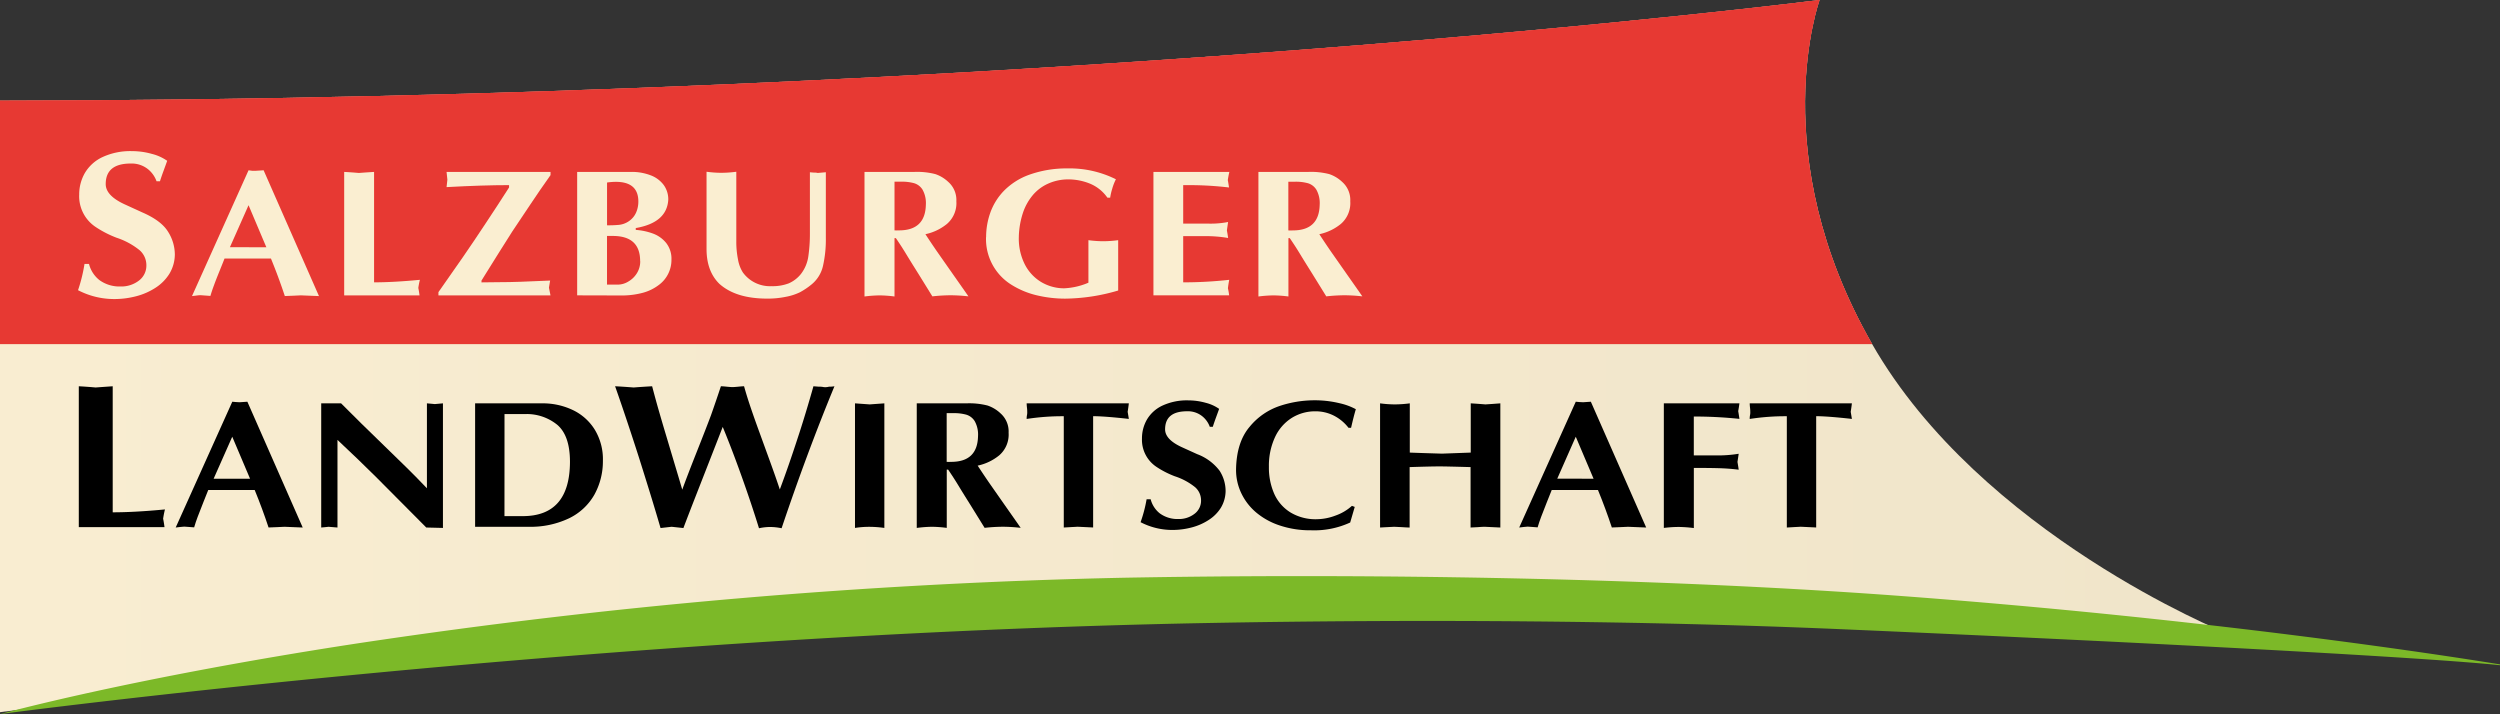<svg id="Ebene_1" data-name="Ebene 1" xmlns="http://www.w3.org/2000/svg" xmlns:xlink="http://www.w3.org/1999/xlink" viewBox="0 0 614.86 175.62"><rect x="0" y="0" width="614.86" height="175.62" fill="#333333" stroke="none"/><defs><style>.cls-1{fill:none;}.cls-2{clip-path:url(#clip-path);}.cls-3{fill:url(#Unbenannter_Verlauf);}.cls-4{fill:#e73933;}.cls-5{clip-path:url(#clip-path-2);}.cls-6{fill:#7cb928;}.cls-7{fill:#faeed1;}</style><clipPath id="clip-path"><path class="cls-1" d="M0,24.76v150.4l156.38-20.6,125.21-6.72H439.73l89.68,5.53,17.76,2.17s-60-24.26-86.73-70.92S447.52,0,447.52,0,255.16,24.51,0,24.76"/></clipPath><linearGradient id="Unbenannter_Verlauf" x1="128.33" y1="-598.59" x2="133.82" y2="-598.59" gradientTransform="matrix(99.78, 0, 0, -91.04, -12805.05, -54407.91)" gradientUnits="userSpaceOnUse"><stop offset="0" stop-color="#f9edd1"/><stop offset="1" stop-color="#f0e5ca"/></linearGradient><clipPath id="clip-path-2"><path class="cls-1" d="M0,24.76V84.62H460.43C433.66,38,447.52,0,447.52,0S255.16,24.51,0,24.76"/></clipPath></defs><title>logo-salzburger-landwirtschaft</title><g class="cls-2"><rect class="cls-3" width="547.17" height="175.16"/></g><path class="cls-4" d="M0,24.76V84.62H460.43C433.66,38,447.52,0,447.52,0S255.16,24.51,0,24.76"/><g class="cls-5"><rect class="cls-4" width="460.43" height="84.62"/></g><path class="cls-6" d="M275.88,142.1A1476.77,1476.77,0,0,0,87.57,158.29C31.79,166.84.28,175.56.08,175.62h0c.55-.09,147.61-19.59,296.68-22.39,53.34-1,107.43-.56,155.21,1.48,82.32,3.55,146.92,7.17,162.89,8.9v-.21c-14.89-2.41-72-11.2-147-16.8-44.84-3.35-97.18-4.91-147.69-4.91-15,0-29.89.14-44.35.41"/><path d="M19.38,95q2.21.12,4.12.3l1.66-.12L27.72,95v31q5.43,0,12.85-.71a22.68,22.68,0,0,0-.45,2.28q.19.92.34,2.08H19.38Z"/><path d="M43.21,129.74,57.13,98.8l.88.08.92.05q1.64-.09,1.91-.13l13.61,30.94-2.25-.09-2.2-.09-1.95.09-2,.08q-1.51-4.58-3.41-9.22H51.22q-.27.71-1.2,3t-1.41,3.62q-.49,1.3-.86,2.57l-1.2-.09-1.24-.09c-.2,0-.54.06-1,.09Zm18.29-12-4.38-10.33-4.58,10.33Z"/><path d="M79,129.74V99.2h4.89q2.13,2.16,4.91,4.89t5.67,5.52Q97.36,112.4,100,115t5,5.09V99.2l1,.09.94.09,1-.09,1-.09v30.64l-4.1-.1q-8.16-8.25-12.36-12.43T83,108.19v21.55l-1.11-.09-1.09-.09c-.17,0-.44.06-.82.09Z"/><path d="M116.85,129.57V99.2h16.6a17.11,17.11,0,0,1,7.29,1.58,12.84,12.84,0,0,1,5.47,4.78,14,14,0,0,1,2.07,7.75,17,17,0,0,1-2.1,8.36,14.32,14.32,0,0,1-6.2,5.79,22,22,0,0,1-10,2.1Zm7.22-2.63h4.49q11.57,0,11.62-13.34,0-6.43-3.1-9.1a11.89,11.89,0,0,0-8-2.66h-5Z"/><path d="M151.28,95q1.59.07,4.55.3,2.5-.19,4.56-.3.84,3.21,1.66,6.06t1.79,6.08l2.09,7q1.12,3.72,1.87,6.29,1.23-3.41,3.55-9.26t3.5-9Q176,98.92,177.3,95q.45,0,1.41.1t1.43.1q.5,0,1.47-.1T183,95q.67,2.42,1.64,5.28t2.19,6.19l2.62,7.21q1.41,3.88,2.34,6.7,1.09-2.9,2.21-6.13t2.1-6.25q1-3,2.06-6.5t1.9-6.5l1.28.1a5.53,5.53,0,0,1,1.22.1,3.31,3.31,0,0,0,1.33-.1,6.75,6.75,0,0,0,1.34-.1q-6.75,16.33-13,34.92a13.83,13.83,0,0,0-2.84-.31,13,13,0,0,0-2.72.31q-1.85-6-4.29-12.82T177.75,105q-1.07,2.76-3.12,8l-3.78,9.67q-1.73,4.44-2.77,7.2l-2.89-.31-1.34.15-1.39.16q-1.33-4.55-2.74-9.11t-2.63-8.41q-1.23-3.85-2.81-8.59T151.28,95Z"/><path d="M210.28,99.2l3.61.26,3.61-.26v30.64a27.34,27.34,0,0,0-3.8-.27,22.7,22.7,0,0,0-3.42.27Z"/><path d="M225.47,129.84V99.2h12.29a18,18,0,0,1,5.13.54,8.64,8.64,0,0,1,3.17,1.91,5.92,5.92,0,0,1,2,4.76,6.76,6.76,0,0,1-2.32,5.59,12.48,12.48,0,0,1-5.29,2.52q1.75,2.67,3.15,4.68l3.93,5.62q2.54,3.61,3.5,5a39.7,39.7,0,0,0-4.38-.27,41.88,41.88,0,0,0-4.49.27l-3.39-5.48q-2-3.18-3.1-5t-2.49-3.85h-.33v14.34a29.88,29.88,0,0,0-3.66-.27A31.4,31.4,0,0,0,225.47,129.84Zm7.36-16.25a10.61,10.61,0,0,0,1.12,0q6.46,0,6.59-6.33a6.77,6.77,0,0,0-.81-3.67,3.68,3.68,0,0,0-2.1-1.61,11.34,11.34,0,0,0-3.1-.37h-1.7Z"/><path d="M261.63,129.74V102.37a57.82,57.82,0,0,0-9.13.67,4.15,4.15,0,0,1,.08-.94,3.18,3.18,0,0,0,.06-.8,7.5,7.5,0,0,0-.06-1,10.85,10.85,0,0,1-.08-1.1h25.13q-.11,1-.29,2.09.19,1.07.29,1.74-6-.67-8.78-.67v27.37l-1.9-.09-1.9-.09-1.68.09Z"/><path d="M282,122.79h1a6.47,6.47,0,0,0,2.23,3.46,7.34,7.34,0,0,0,4.55,1.4,6.23,6.23,0,0,0,4-1.28,4,4,0,0,0,1.61-3.31,4.28,4.28,0,0,0-1.44-3.22,15.59,15.59,0,0,0-5-2.7,22.62,22.62,0,0,1-4.47-2.28,8,8,0,0,1-3.62-7,9.28,9.28,0,0,1,1.22-4.67,8.67,8.67,0,0,1,3.8-3.43,14.23,14.23,0,0,1,6.39-1.29,15.79,15.79,0,0,1,4.24.59,10,10,0,0,1,3.33,1.5l-.79,2.17q-.42,1.14-.77,2.24h-.74a5.86,5.86,0,0,0-2-2.71,5.64,5.64,0,0,0-3.58-1.11q-5.41,0-5.41,4.45,0,2.54,4.29,4.46l3.61,1.64a12.29,12.29,0,0,1,5.51,4.09,9.23,9.23,0,0,1,1.47,5,8.18,8.18,0,0,1-1.17,4.1,9.59,9.59,0,0,1-3,3,14.13,14.13,0,0,1-4.21,1.84,18.57,18.57,0,0,1-4.73.61,16.92,16.92,0,0,1-7.8-1.91A33.78,33.78,0,0,0,282,122.79Z"/><path d="M304,115.5q.1-6.7,3.32-10.51a16.23,16.23,0,0,1,7.51-5.18,27.14,27.14,0,0,1,8.26-1.36,25.75,25.75,0,0,1,6.37.72,15.51,15.51,0,0,1,4,1.47q-.54,1.8-1.17,4.58h-.63a10.69,10.69,0,0,0-3.73-3.06,9.92,9.92,0,0,0-4.37-1,10.86,10.86,0,0,0-5.87,1.63,11.07,11.07,0,0,0-4.11,4.73,16.65,16.65,0,0,0-1.5,7.31,15.88,15.88,0,0,0,1.32,6.64,10.29,10.29,0,0,0,4,4.57,11.93,11.93,0,0,0,6.46,1.66,13.42,13.42,0,0,0,4.57-.89,11.8,11.8,0,0,0,4.07-2.4l.69.26-1.12,3.84a21.12,21.12,0,0,1-9.66,1.91,23.45,23.45,0,0,1-7.68-1.19A17.48,17.48,0,0,1,308.9,126a14.17,14.17,0,0,1-3.65-4.78A13.29,13.29,0,0,1,304,115.5Z"/><path d="M339.42,129.74V99.2a27.72,27.72,0,0,0,3.6.26,28.62,28.62,0,0,0,3.71-.26v12.11q2.44.1,7.91.26l7.08-.26V99.2q1.93.12,3.6.26l1.83-.12L369,99.2v30.54l-1.93-.09-1.88-.09q-.55,0-1.71.09l-1.8.09V114.88q-6.15-.17-7.62-.17-2,0-7.37.17v14.86q-.58,0-1.87-.09l-1.93-.09-1.81.09Z"/><path d="M373.64,129.74,387.55,98.8l.88.08.92.05q1.64-.09,1.91-.13l13.61,30.94-2.25-.09-2.2-.09-2,.09-2,.08q-1.51-4.58-3.41-9.22H381.64l-1.2,3q-.92,2.32-1.41,3.62t-.86,2.57l-1.2-.09-1.24-.09c-.2,0-.54.06-1,.09Zm18.29-12-4.38-10.33L383,117.72Z"/><path d="M409.21,129.84V99.2H427.8q-.14,1.08-.3,1.91.15.86.3,1.91a107.5,107.5,0,0,0-11.22-.58V112h5.22a31.09,31.09,0,0,0,5.81-.4c0,.16-.06.46-.12.89l-.17,1.12q.23,1.34.3,1.91-2.36-.3-4.84-.37t-6.19-.07v14.79a33.1,33.1,0,0,0-3.75-.27A31,31,0,0,0,409.21,129.84Z"/><path d="M439.46,129.74V102.37a57.82,57.82,0,0,0-9.13.67,4.15,4.15,0,0,1,.08-.94,3.18,3.18,0,0,0,.06-.8,7.5,7.5,0,0,0-.06-1,10.84,10.84,0,0,1-.08-1.1h25.13q-.11,1-.29,2.09.19,1.07.29,1.74-6-.67-8.78-.67v27.37l-1.9-.09-1.9-.09-1.68.09Z"/><path class="cls-7" d="M20.78,64.92h1.11a7.38,7.38,0,0,0,2.54,3.95,8.38,8.38,0,0,0,5.19,1.59A7.11,7.11,0,0,0,34.18,69,4.6,4.6,0,0,0,36,65.23a4.88,4.88,0,0,0-1.64-3.67,17.79,17.79,0,0,0-5.66-3.08,25.75,25.75,0,0,1-5.09-2.6,9.06,9.06,0,0,1-4.13-8,10.57,10.57,0,0,1,1.39-5.33,9.88,9.88,0,0,1,4.33-3.91,16.21,16.21,0,0,1,7.29-1.47,18,18,0,0,1,4.83.67,11.4,11.4,0,0,1,3.8,1.71q-.42,1.18-.9,2.48t-.88,2.55H38.5a6.69,6.69,0,0,0-2.26-3.09,6.42,6.42,0,0,0-4.08-1.27Q26,40.22,26,45.28q0,2.9,4.89,5.08L35,52.24q4.6,2,6.28,4.67A10.52,10.52,0,0,1,43,62.64a9.34,9.34,0,0,1-1.33,4.68,11,11,0,0,1-3.4,3.44,16.12,16.12,0,0,1-4.79,2.1,21.2,21.2,0,0,1-5.39.69,19.27,19.27,0,0,1-8.9-2.18A38.58,38.58,0,0,0,20.78,64.92Z"/><path class="cls-7" d="M47.22,72.82,61.13,41.88,62,42l.92,0q1.64-.09,1.91-.13L78.45,72.82l-2.25-.09L74,72.64l-1.95.09-2,.08q-1.51-4.58-3.41-9.22H55.22q-.27.71-1.2,3t-1.41,3.62q-.49,1.3-.86,2.57l-1.2-.09-1.24-.09a9,9,0,0,0-1,.09Zm18.29-12L61.13,50.47,56.55,60.79Z"/><path class="cls-7" d="M84.65,42.28q1.94.11,3.61.26l1.45-.11L92,42.28V69.44q4.77,0,11.27-.62a19.47,19.47,0,0,0-.39,2q.17.8.3,1.83H84.65Z"/><path class="cls-7" d="M109.83,42.28H135.4v.79q-2.7,3.8-5,7.27T126,56.92q-2,3.1-3.16,5L118.42,69v.45l4.34-.05q2.46,0,5.26-.1t7.28-.3q-.07.54-.29,1.74.14.79.38,1.91H107.83v-.8q3-4.24,5.94-8.5t5.77-8.56q2.85-4.29,5.66-8.68v-.58q-6.41,0-15.37.49.2-1.8.2-1.83Q110,44,109.83,42.28Z"/><path class="cls-7" d="M141.95,72.64V42.28h13.28a12.84,12.84,0,0,1,4.78.83,7.1,7.1,0,0,1,3.22,2.38,6,6,0,0,1,1.13,3.6q-.32,5.67-8,7v.45a15.48,15.48,0,0,1,4.28.92,7.48,7.48,0,0,1,3.22,2.32,6.26,6.26,0,0,1,1.28,4.07A7.64,7.64,0,0,1,162,70.11,11.35,11.35,0,0,1,158.13,72a19.83,19.83,0,0,1-5.39.67ZM157,49.57q0-4.85-5.56-4.85a16.15,16.15,0,0,0-2.14.17V55.41a26.8,26.8,0,0,0,2.73-.09,5.22,5.22,0,0,0,2.75-1,5,5,0,0,0,1.68-2.08A6.73,6.73,0,0,0,157,49.57Zm.44,14.65q0-6.19-6.73-6.19h-1.42V70H152a5,5,0,0,0,2.47-.72,6,6,0,0,0,2.12-2,5.5,5.5,0,0,0,.87-3Z"/><path class="cls-7" d="M173.77,61.24v-19a27.81,27.81,0,0,0,3.62.26,28.54,28.54,0,0,0,3.7-.26V59.41a22,22,0,0,0,.42,4.41A8.63,8.63,0,0,0,182.7,67a8.23,8.23,0,0,0,7.08,3.38,11,11,0,0,0,4.23-.7,7.89,7.89,0,0,0,3-2.33,9.17,9.17,0,0,0,1.8-4.35,38.48,38.48,0,0,0,.38-5.63v-15l1,.08a3.26,3.26,0,0,1,.92.09l1-.09,1-.09v16.2a29.12,29.12,0,0,1-.69,6.79,8.2,8.2,0,0,1-2.73,4.53,17.71,17.71,0,0,1-2.95,2A13.62,13.62,0,0,1,193.26,73a21.58,21.58,0,0,1-4.6.44q-7.69,0-11.75-3.65Q173.77,66.69,173.77,61.24Z"/><path class="cls-7" d="M212.62,72.92V42.28h12.29a18,18,0,0,1,5.13.54,8.64,8.64,0,0,1,3.17,1.91,5.92,5.92,0,0,1,2,4.76,6.76,6.76,0,0,1-2.32,5.59,12.48,12.48,0,0,1-5.29,2.52q1.75,2.67,3.15,4.68l3.93,5.61q2.54,3.61,3.5,5a39.73,39.73,0,0,0-4.38-.27,41.89,41.89,0,0,0-4.49.27l-3.39-5.48q-2-3.18-3.1-5t-2.49-3.85H220V72.92a29.9,29.9,0,0,0-3.66-.27A31.44,31.44,0,0,0,212.62,72.92ZM220,56.66a10.59,10.59,0,0,0,1.12,0q6.46,0,6.59-6.33a6.78,6.78,0,0,0-.81-3.67,3.68,3.68,0,0,0-2.1-1.61,11.35,11.35,0,0,0-3.1-.37H220Z"/><path class="cls-7" d="M242.53,58.3a17.83,17.83,0,0,1,1-5.9A14.93,14.93,0,0,1,246.84,47a16.62,16.62,0,0,1,6.23-4,27.17,27.17,0,0,1,9.46-1.58,25.53,25.53,0,0,1,11.92,2.67,12.75,12.75,0,0,0-.92,2.38,14.19,14.19,0,0,0-.49,2.15h-.68a9.77,9.77,0,0,0-4.4-3.5,14.17,14.17,0,0,0-5.21-1,12.07,12.07,0,0,0-4.87,1,10.61,10.61,0,0,0-3.8,2.79,13.34,13.34,0,0,0-2.51,4.49,20.33,20.33,0,0,0-1,6A14.06,14.06,0,0,0,252,64.93a10.79,10.79,0,0,0,4,4.39,11.06,11.06,0,0,0,5.69,1.59,17.11,17.11,0,0,0,6-1.38V59.07a27.55,27.55,0,0,0,3.61.26,28.57,28.57,0,0,0,3.71-.26V71.45a47.32,47.32,0,0,1-13.08,2,30.08,30.08,0,0,1-6.81-.79,20.64,20.64,0,0,1-6.27-2.57,13.22,13.22,0,0,1-6.34-11.79Z"/><path class="cls-7" d="M283.68,72.64V42.28h18.68q-.18.67-.39,2,.13.66.3,1.83a84.32,84.32,0,0,0-9.62-.58H291V55h6.34a22.32,22.32,0,0,0,4.7-.4l-.17,1.21q-.08.53-.12.89.17.88.3,1.83a32.26,32.26,0,0,0-5.91-.45H291V69.44a102,102,0,0,0,11.32-.62Q302.1,70,302,70.9a15.82,15.82,0,0,1,.3,1.74Z"/><path class="cls-7" d="M309.5,72.92V42.28h12.29a18,18,0,0,1,5.13.54,8.64,8.64,0,0,1,3.17,1.91,5.92,5.92,0,0,1,2,4.76,6.76,6.76,0,0,1-2.32,5.59,12.48,12.48,0,0,1-5.29,2.52q1.75,2.67,3.15,4.68l3.93,5.61q2.54,3.61,3.5,5a39.71,39.71,0,0,0-4.38-.27,41.89,41.89,0,0,0-4.49.27l-3.39-5.48q-2-3.18-3.1-5t-2.49-3.85h-.33V72.92a29.89,29.89,0,0,0-3.66-.27A31.44,31.44,0,0,0,309.5,72.92Zm7.36-16.25a10.62,10.62,0,0,0,1.12,0q6.46,0,6.59-6.33a6.78,6.78,0,0,0-.81-3.67,3.68,3.68,0,0,0-2.1-1.61,11.34,11.34,0,0,0-3.1-.37h-1.7Z"/></svg>